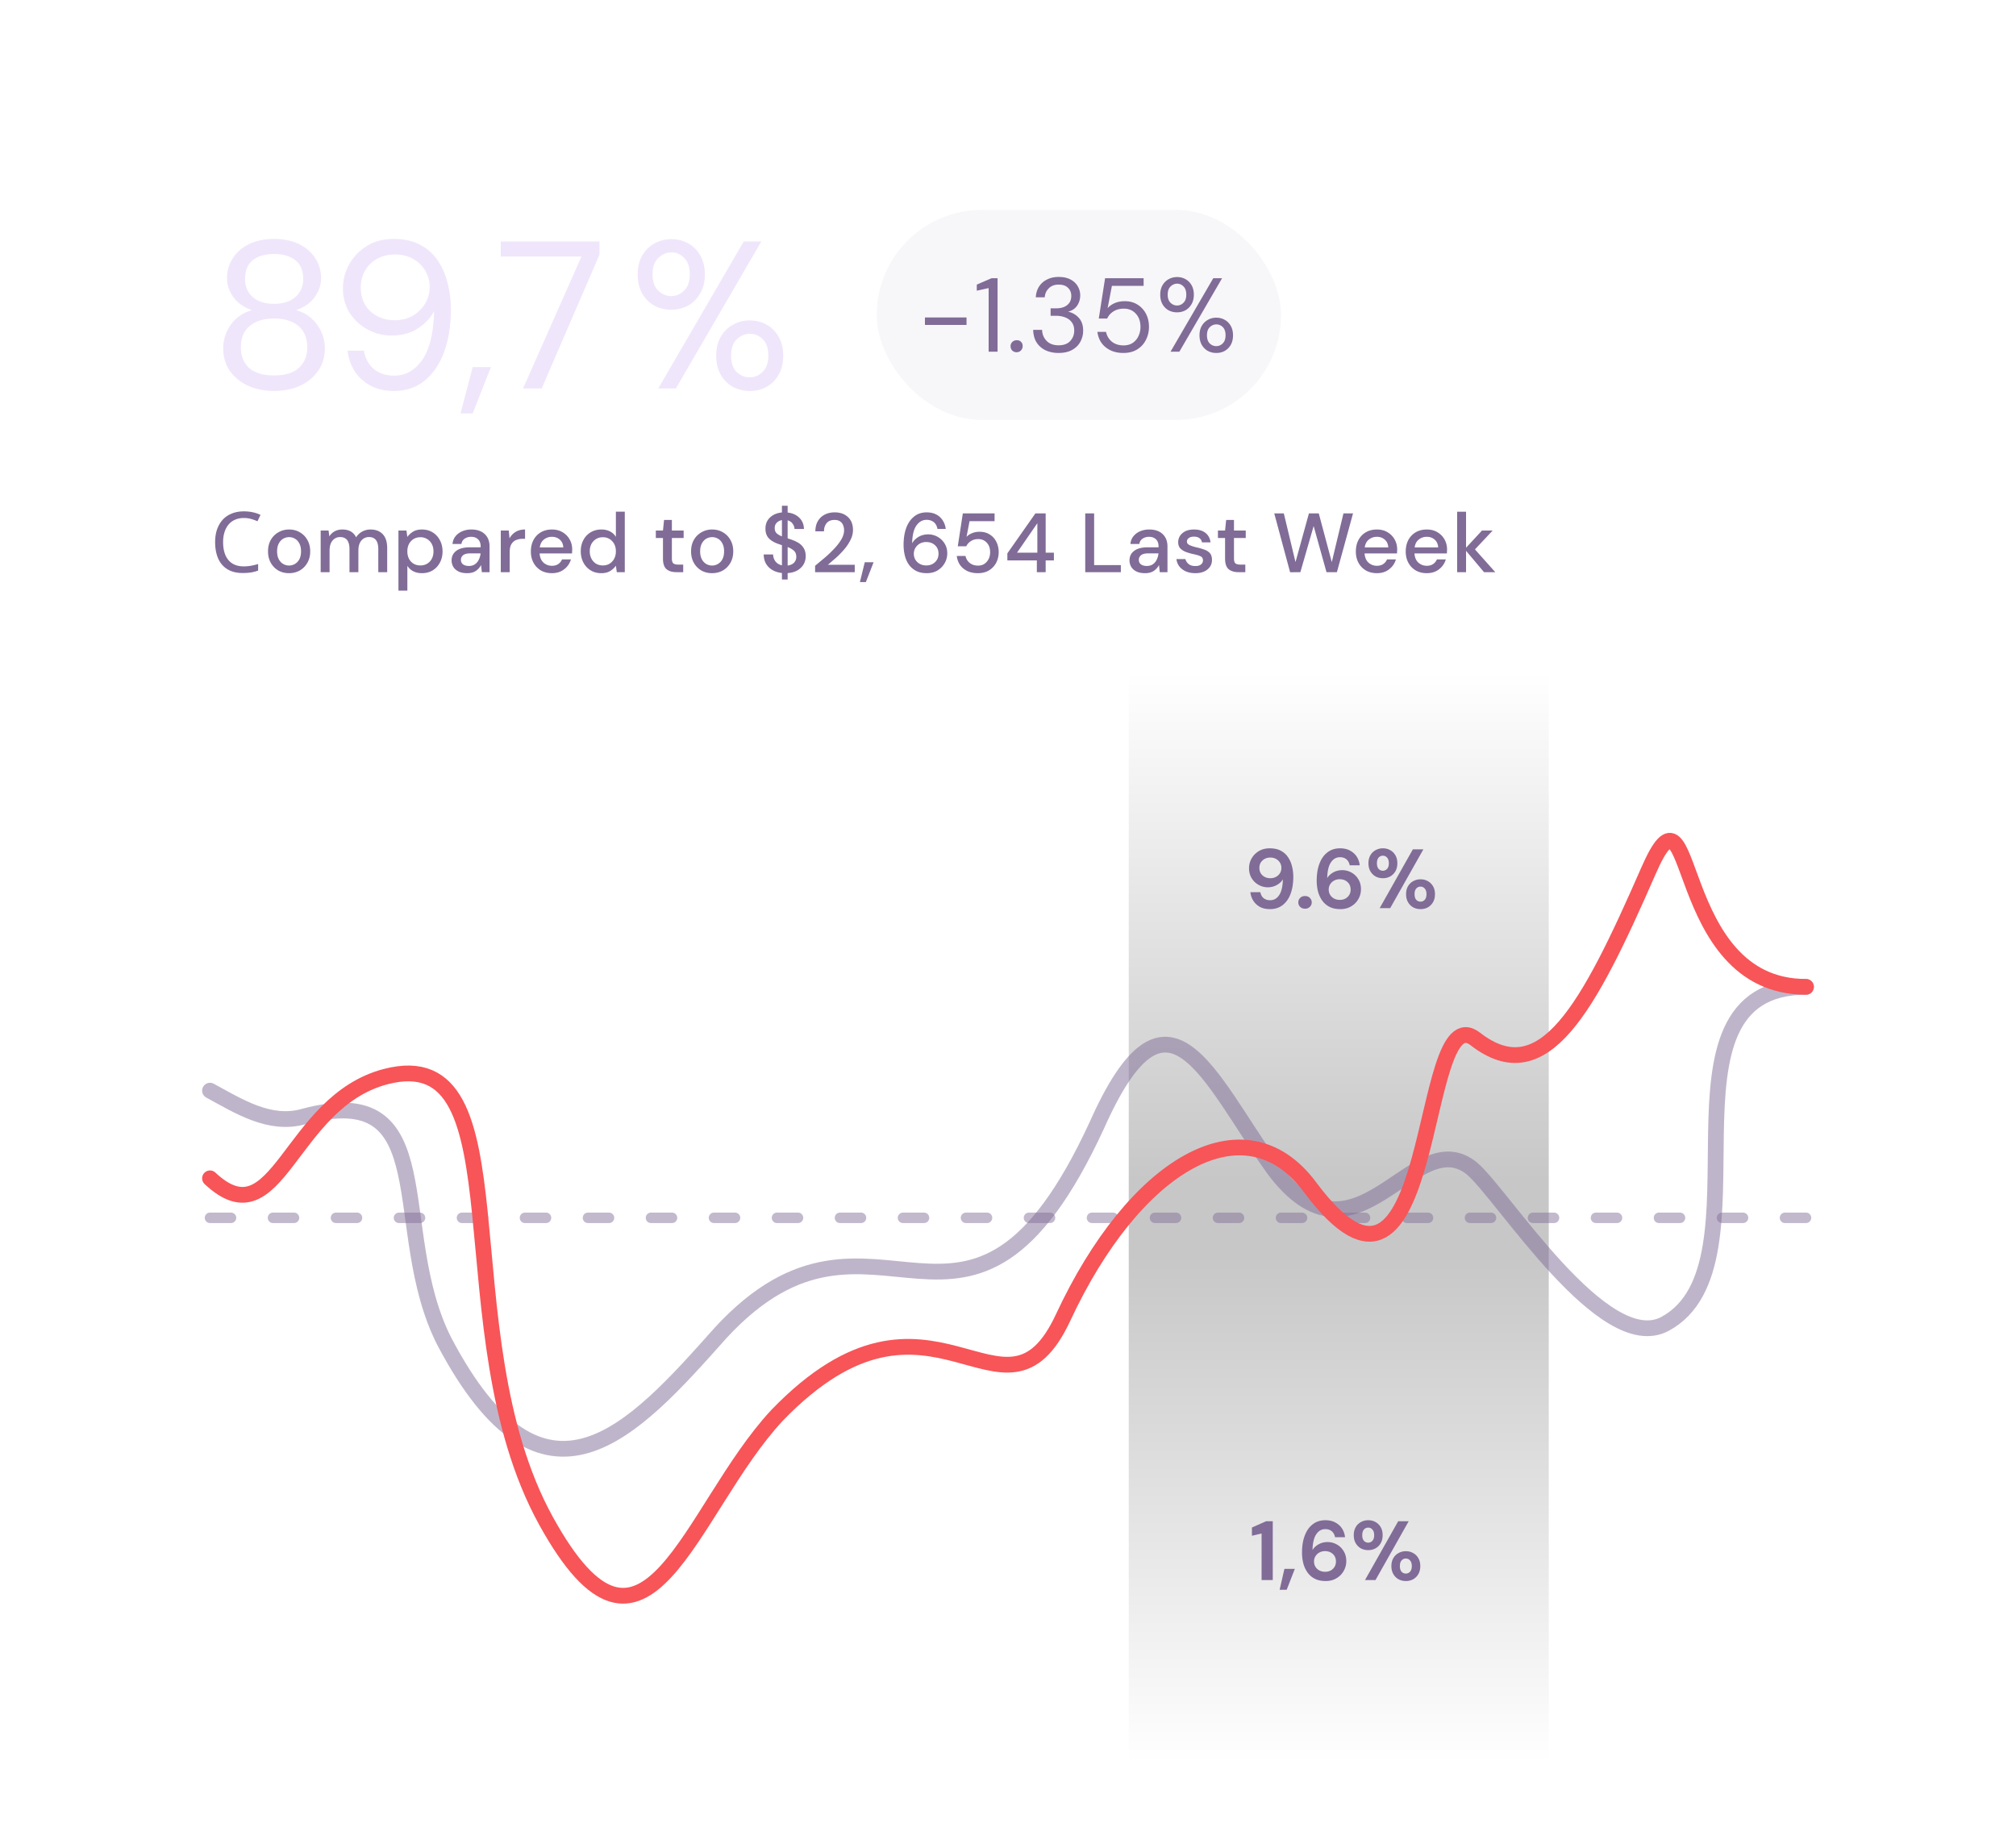 <svg xmlns="http://www.w3.org/2000/svg" width="384" height="352" fill="none" xmlns:v="https://vecta.io/nano"><path opacity=".88" fill="url(#A)" fill-opacity=".25" d="M215 128h80v208h-80z"/><path d="M241.912 173.192c-.779 0-1.435-.149-1.968-.448a3.46 3.46 0 0 1-1.248-1.2c-.299-.491-.475-1.019-.528-1.584h1.904c.085.491.288.869.608 1.136.331.267.747.4 1.248.4.715 0 1.291-.325 1.728-.976.437-.661.672-1.664.704-3.008-.256.437-.645.8-1.168 1.088-.512.288-1.077.432-1.696.432s-1.2-.149-1.744-.448a3.59 3.59 0 0 1-1.328-1.264c-.341-.544-.512-1.184-.512-1.92 0-.672.165-1.296.496-1.872s.789-1.04 1.376-1.392 1.275-.528 2.064-.528c.843 0 1.552.155 2.128.464s1.035.725 1.376 1.248a5.21 5.21 0 0 1 .752 1.744c.16.64.24 1.296.24 1.968 0 1.248-.176 2.336-.528 3.264-.341.917-.848 1.632-1.52 2.144-.661.501-1.456.752-2.384.752zm.064-5.888c.395 0 .752-.085 1.072-.256.32-.181.571-.416.752-.704.181-.299.272-.629.272-.992a1.85 1.85 0 0 0-.608-1.424c-.395-.373-.896-.56-1.504-.56-.597 0-1.093.187-1.488.56-.395.363-.592.827-.592 1.392 0 .597.197 1.077.592 1.44s.896.544 1.504.544zm6.6 5.808c-.373 0-.682-.117-.928-.352a1.16 1.16 0 0 1-.352-.848c0-.341.118-.629.352-.864.246-.235.555-.352.928-.352s.678.117.912.352c.246.235.368.523.368.864 0 .331-.122.613-.368.848-.234.235-.538.352-.912.352zm6.736.08c-.843 0-1.552-.155-2.128-.464a3.83 3.83 0 0 1-1.392-1.248c-.352-.523-.608-1.104-.768-1.744-.15-.64-.224-1.296-.224-1.968 0-1.248.176-2.331.528-3.248.352-.928.858-1.643 1.52-2.144.661-.512 1.461-.768 2.4-.768.768 0 1.418.155 1.952.464.544.299.965.693 1.264 1.184a3.68 3.68 0 0 1 .528 1.584h-1.904c-.096-.491-.304-.869-.624-1.136s-.731-.4-1.232-.4c-.715 0-1.291.331-1.728.992-.438.651-.672 1.648-.704 2.992.256-.437.64-.8 1.152-1.088s1.082-.432 1.712-.432c.618 0 1.2.149 1.744.448s.981.72 1.312 1.264c.341.544.512 1.184.512 1.92 0 .672-.166 1.296-.496 1.872-.32.576-.779 1.04-1.376 1.392-.587.352-1.27.528-2.048.528zm-.112-1.76c.597 0 1.088-.181 1.472-.544.394-.373.592-.843.592-1.408 0-.597-.198-1.077-.592-1.44s-.896-.544-1.504-.544c-.395 0-.752.091-1.072.272-.31.171-.555.405-.736.704-.182.288-.272.613-.272.976 0 .576.197 1.051.592 1.424.405.373.912.56 1.52.56zm8.208-4.128c-.512 0-.976-.112-1.392-.336-.416-.235-.747-.565-.992-.992s-.368-.933-.368-1.52.122-1.093.368-1.52a2.49 2.49 0 0 1 .992-.976 2.81 2.81 0 0 1 1.408-.352c.512 0 .97.117 1.376.352.416.224.746.549.992.976s.368.933.368 1.52-.123 1.093-.368 1.52a2.61 2.61 0 0 1-.992.992c-.416.224-.88.336-1.392.336zM262.8 173l6.32-11.2h2L264.8 173h-2zm.608-7.12c.309 0 .576-.117.8-.352.224-.245.336-.603.336-1.072s-.112-.827-.336-1.072c-.214-.245-.48-.368-.8-.368s-.592.123-.816.368c-.214.245-.32.603-.32 1.072s.106.827.32 1.072c.224.235.496.352.816.352zm7.168 7.312c-.512 0-.976-.112-1.392-.336-.416-.235-.747-.565-.992-.992s-.368-.933-.368-1.52.122-1.088.368-1.504a2.49 2.49 0 0 1 .992-.976 2.81 2.81 0 0 1 1.408-.352c.512 0 .97.117 1.376.352.416.224.746.549.992.976.245.416.368.917.368 1.504s-.123 1.093-.368 1.52a2.61 2.61 0 0 1-.992.992c-.406.224-.87.336-1.392.336zm0-1.424c.32 0 .586-.117.8-.352.224-.245.336-.603.336-1.072s-.112-.827-.336-1.072c-.214-.245-.48-.368-.8-.368s-.592.123-.816.368c-.214.245-.32.603-.32 1.072s.106.827.32 1.072c.224.235.496.352.816.352zM240.304 301v-8.864l-1.84.432V291l2.704-1.2h1.264V301h-2.128zm3.436 1.856l.912-3.984h1.984l-1.552 3.984h-1.344zm8.775-1.664c-.843 0-1.552-.155-2.128-.464a3.83 3.83 0 0 1-1.392-1.248c-.352-.523-.608-1.104-.768-1.744-.15-.64-.224-1.296-.224-1.968 0-1.248.176-2.331.528-3.248.352-.928.858-1.643 1.52-2.144.661-.512 1.461-.768 2.4-.768.768 0 1.418.155 1.952.464.544.299.965.693 1.264 1.184a3.68 3.68 0 0 1 .528 1.584h-1.904c-.096-.491-.304-.869-.624-1.136s-.731-.4-1.232-.4c-.715 0-1.291.331-1.728.992-.438.651-.672 1.648-.704 2.992.256-.437.64-.8 1.152-1.088s1.082-.432 1.712-.432c.618 0 1.2.149 1.744.448s.981.72 1.312 1.264c.341.544.512 1.184.512 1.92 0 .672-.166 1.296-.496 1.872-.32.576-.779 1.04-1.376 1.392-.587.352-1.27.528-2.048.528zm-.112-1.76c.597 0 1.088-.181 1.472-.544.394-.373.592-.843.592-1.408 0-.597-.198-1.077-.592-1.44s-.896-.544-1.504-.544c-.395 0-.752.091-1.072.272-.31.171-.555.405-.736.704-.182.288-.272.613-.272.976 0 .576.197 1.051.592 1.424.405.373.912.56 1.52.56zm8.208-4.128c-.512 0-.976-.112-1.392-.336-.416-.235-.747-.565-.992-.992s-.368-.933-.368-1.52.122-1.093.368-1.52a2.49 2.49 0 0 1 .992-.976 2.81 2.81 0 0 1 1.408-.352c.512 0 .97.117 1.376.352.416.224.746.549.992.976s.368.933.368 1.52-.123 1.093-.368 1.52a2.61 2.61 0 0 1-.992.992c-.416.224-.88.336-1.392.336zm-.608 5.696l6.32-11.2h2l-6.32 11.2h-2zm.608-7.12c.309 0 .576-.117.8-.352.224-.245.336-.603.336-1.072s-.112-.827-.336-1.072c-.214-.245-.48-.368-.8-.368s-.592.123-.816.368c-.214.245-.32.603-.32 1.072s.106.827.32 1.072c.224.235.496.352.816.352zm7.168 7.312c-.512 0-.976-.112-1.392-.336-.416-.235-.747-.565-.992-.992s-.368-.933-.368-1.52.122-1.088.368-1.504a2.49 2.49 0 0 1 .992-.976 2.81 2.81 0 0 1 1.408-.352c.512 0 .97.117 1.376.352.416.224.746.549.992.976.245.416.368.917.368 1.504s-.123 1.093-.368 1.52a2.61 2.61 0 0 1-.992.992c-.406.224-.87.336-1.392.336zm0-1.424c.32 0 .586-.117.8-.352.224-.245.336-.603.336-1.072s-.112-.827-.336-1.072c-.214-.245-.48-.368-.8-.368s-.592.123-.816.368c-.214.245-.32.603-.32 1.072s.106.827.32 1.072c.224.235.496.352.816.352z" fill="#806c97"/><g stroke="#806c97" stroke-linecap="round"><path opacity=".48" d="M40 232h304" stroke-width="2" stroke-dasharray="4 8"/><path opacity=".5" d="M344 188c-30.782 0-6.017 52.912-26.829 64.192-11.671 6.325-30.942-24.648-36.805-29.591-11.104-9.027-22.108 21.303-37.829 0-12.52-17.593-20.132-38.544-33.611-8.238-24.624 53.384-42.039 7.438-71.657 39.544-16.763 18.844-33.624 37.711-52.635 1.648-10.828-21.302.108-50.14-26.829-42.84-6.442 1.811-12.344-1.983-17.806-4.943" stroke-width="3"/></g><path d="M344 188c-26 0-20.867-43.003-30-22.118-11.5 26.299-20 42.144-33 32.037-11.104-8.633-6.948 61.203-31.5 28.211-12.52-16.825-33.52-4.119-47 24.863-11.342 24.386-24.881-12.056-54.5 18.648-16.762 18.02-24.99 54.569-44 20.083-19.768-35.862-3.563-91.614-30.5-84.634C55 209.885 53 236.648 40 224.477" stroke="#f75558" stroke-width="3" stroke-linecap="round"/><g fill="#806c97"><rect opacity=".06" x="167" y="40" width="77" height="40" rx="20"/><path d="M176.18 61.9v-1.42h7.92v1.42h-7.92zm12.134 5.1V54.88l-2.26.5v-1.16l2.82-1.22h1.14v14h-1.7zm5.335.1a1.18 1.18 0 0 1-.84-.32c-.213-.227-.32-.5-.32-.82s.107-.587.32-.8a1.14 1.14 0 0 1 .84-.34 1.05 1.05 0 0 1 1.14 1.14c0 .32-.113.593-.34.82-.213.213-.48.32-.8.32zm7.986.14c-.893 0-1.7-.16-2.42-.48a4.17 4.17 0 0 1-1.74-1.48c-.426-.653-.653-1.467-.68-2.44h1.7c.014.8.294 1.493.84 2.08.547.573 1.314.86 2.3.86s1.727-.273 2.22-.82c.507-.547.76-1.207.76-1.98 0-.653-.16-1.187-.48-1.6-.306-.413-.726-.72-1.26-.92-.52-.2-1.093-.3-1.72-.3h-1.04v-1.42h1.04c.907 0 1.614-.207 2.12-.62.52-.413.78-.993.78-1.74 0-.627-.206-1.14-.62-1.54-.4-.413-1-.62-1.8-.62-.773 0-1.393.233-1.86.7-.466.453-.726 1.027-.78 1.72h-1.7c.04-.76.24-1.433.6-2.02.374-.587.88-1.04 1.52-1.36.64-.333 1.38-.5 2.22-.5.907 0 1.66.16 2.26.48.614.32 1.074.747 1.38 1.28.32.533.48 1.12.48 1.76a3.45 3.45 0 0 1-.58 1.94c-.386.573-.966.96-1.74 1.16a3.7 3.7 0 0 1 2.06 1.18c.547.613.82 1.42.82 2.42a4.36 4.36 0 0 1-.54 2.14c-.346.64-.866 1.153-1.56 1.54s-1.553.58-2.58.58zm12.358 0c-.96 0-1.793-.173-2.5-.52s-1.273-.82-1.7-1.42c-.413-.613-.667-1.307-.76-2.08h1.64c.16.773.533 1.4 1.12 1.88.587.467 1.327.7 2.22.7.667 0 1.24-.153 1.72-.46a3.11 3.11 0 0 0 1.1-1.28 3.92 3.92 0 0 0 .4-1.78c0-1.04-.293-1.88-.88-2.52s-1.347-.96-2.28-.96c-.773 0-1.433.173-1.98.52a3.1 3.1 0 0 0-1.2 1.36h-1.6l1.2-7.68h7.34v1.46h-6.04l-.82 4.26c.32-.387.76-.707 1.32-.96.573-.253 1.227-.38 1.96-.38.92 0 1.72.213 2.4.64.693.427 1.233 1.007 1.62 1.74s.58 1.567.58 2.5c0 .893-.193 1.72-.58 2.48-.373.76-.927 1.367-1.66 1.82-.72.453-1.593.68-2.62.68zm10.206-7.74c-.6 0-1.146-.133-1.64-.4-.48-.28-.86-.667-1.14-1.16-.28-.507-.42-1.107-.42-1.8s.14-1.287.42-1.78c.294-.507.68-.893 1.16-1.16.494-.28 1.04-.42 1.64-.42s1.14.14 1.62.42c.48.267.86.653 1.14 1.16.28.493.42 1.087.42 1.78s-.146 1.293-.44 1.8c-.28.493-.66.88-1.14 1.16-.48.267-1.02.4-1.62.4zm-1.24 7.5l8.14-14h1.68l-8.14 14h-1.68zm1.24-8.8c.467 0 .874-.173 1.22-.52.36-.347.54-.86.54-1.54 0-.693-.173-1.213-.52-1.56-.346-.36-.753-.54-1.22-.54s-.886.18-1.26.54c-.36.347-.54.867-.54 1.56 0 .68.18 1.193.54 1.54s.774.52 1.24.52zm7.48 9.04c-.6 0-1.146-.133-1.64-.4-.48-.28-.86-.667-1.14-1.16-.28-.507-.42-1.107-.42-1.8s.14-1.287.42-1.78c.294-.507.68-.893 1.16-1.16.48-.28 1.02-.42 1.62-.42s1.14.14 1.62.42c.48.267.86.653 1.14 1.16.28.493.42 1.087.42 1.78s-.14 1.293-.42 1.8c-.28.493-.66.88-1.14 1.16-.48.267-1.02.4-1.62.4zm-.02-1.3a1.69 1.69 0 0 0 1.24-.52c.36-.347.54-.86.54-1.54 0-.693-.173-1.213-.52-1.56a1.69 1.69 0 0 0-1.24-.52c-.466 0-.88.173-1.24.52s-.54.867-.54 1.56c0 .68.174 1.193.52 1.54.36.347.774.52 1.24.52z"/></g><path d="M52.2 74.48c-1.84 0-3.493-.333-4.96-1-1.467-.693-2.627-1.64-3.48-2.84-.827-1.227-1.24-2.64-1.24-4.24A7.64 7.64 0 0 1 44 61.8c1.013-1.36 2.347-2.267 4-2.72-1.52-.507-2.693-1.32-3.52-2.44s-1.24-2.347-1.24-3.68c0-1.36.36-2.6 1.08-3.72.72-1.147 1.747-2.053 3.08-2.72s2.933-1 4.8-1 3.467.333 4.8 1 2.36 1.573 3.08 2.72c.72 1.12 1.08 2.36 1.08 3.72 0 1.307-.413 2.533-1.24 3.68-.827 1.12-2 1.933-3.52 2.44 1.653.453 2.973 1.36 3.96 2.72 1.013 1.36 1.52 2.893 1.52 4.6 0 1.6-.427 3.013-1.28 4.24-.827 1.2-1.973 2.147-3.44 2.84-1.467.667-3.12 1-4.96 1zm0-16.6c1.707 0 3.053-.427 4.04-1.28 1.013-.88 1.52-2.027 1.52-3.44 0-1.573-.493-2.76-1.48-3.56s-2.347-1.2-4.08-1.2-3.093.4-4.08 1.2c-.96.8-1.44 1.987-1.44 3.56 0 1.413.493 2.56 1.48 3.44.987.853 2.333 1.28 4.04 1.28zm0 13.64c2.107 0 3.68-.48 4.72-1.44 1.067-.987 1.6-2.28 1.6-3.88 0-1.813-.573-3.187-1.72-4.12s-2.68-1.4-4.6-1.4-3.453.467-4.6 1.4-1.72 2.307-1.72 4.12c0 1.6.52 2.893 1.56 3.88 1.067.96 2.653 1.44 4.76 1.44zm22.842 2.96c-1.76 0-3.267-.347-4.52-1.04s-2.253-1.613-3-2.76a9.33 9.33 0 0 1-1.32-3.88h3.12c.267 1.52.907 2.693 1.92 3.52s2.293 1.24 3.84 1.24c2.133 0 3.907-.987 5.32-2.96 1.413-2 2.173-5.107 2.28-9.32-.64 1.253-1.667 2.347-3.08 3.28-1.387.907-3.067 1.36-5.04 1.36-1.573 0-3.067-.373-4.48-1.12s-2.56-1.787-3.44-3.12c-.88-1.36-1.32-2.947-1.32-4.76 0-1.573.387-3.08 1.16-4.52.8-1.44 1.92-2.613 3.36-3.52s3.16-1.36 5.16-1.36c2.027 0 3.733.387 5.12 1.16 1.387.747 2.493 1.76 3.32 3.04.853 1.28 1.467 2.72 1.84 4.32.4 1.573.6 3.187.6 4.84 0 3.093-.427 5.813-1.28 8.16-.853 2.32-2.093 4.147-3.72 5.48-1.6 1.307-3.547 1.96-5.84 1.96zm.2-13.48c1.253 0 2.373-.28 3.36-.84a6.78 6.78 0 0 0 2.36-2.32c.587-.96.88-2 .88-3.12 0-1.2-.293-2.267-.88-3.2-.587-.96-1.373-1.707-2.36-2.24s-2.107-.8-3.36-.8-2.373.267-3.36.8a5.86 5.86 0 0 0-2.32 2.24c-.56.933-.84 2.013-.84 3.24 0 1.893.613 3.413 1.84 4.56 1.253 1.12 2.813 1.68 4.68 1.68zm12.475 17.76l2.32-8.84h3.48l-3.48 8.84h-2.32zM99.627 74l11.12-25.12h-15.36V46h18.8v2.52l-11 25.48h-3.56zm28.234-15c-1.2 0-2.293-.267-3.28-.8-.96-.56-1.72-1.333-2.28-2.32-.56-1.013-.84-2.213-.84-3.6s.28-2.573.84-3.56c.587-1.013 1.36-1.787 2.32-2.32.987-.56 2.08-.84 3.28-.84s2.28.28 3.24.84c.96.533 1.72 1.307 2.28 2.32.56.987.84 2.173.84 3.56s-.293 2.587-.88 3.6c-.56.987-1.32 1.76-2.28 2.32-.96.533-2.04.8-3.24.8zm-2.48 15l16.28-28h3.36l-16.28 28h-3.36zm2.48-17.6c.933 0 1.747-.347 2.44-1.04.72-.693 1.08-1.72 1.08-3.08 0-1.387-.347-2.427-1.04-3.12-.693-.72-1.507-1.08-2.44-1.08s-1.773.36-2.52 1.08c-.72.693-1.08 1.733-1.08 3.12 0 1.36.36 2.387 1.08 3.08s1.547 1.04 2.48 1.04zm14.96 18.08c-1.2 0-2.293-.267-3.28-.8-.96-.56-1.72-1.333-2.28-2.32-.56-1.013-.84-2.213-.84-3.6s.28-2.573.84-3.56c.587-1.013 1.36-1.787 2.32-2.32.96-.56 2.04-.84 3.24-.84s2.28.28 3.24.84c.96.533 1.72 1.307 2.28 2.32.56.987.84 2.173.84 3.56s-.28 2.587-.84 3.6c-.56.987-1.32 1.76-2.28 2.32-.96.533-2.04.8-3.24.8zm-.04-2.6c.96 0 1.787-.347 2.48-1.04.72-.693 1.08-1.72 1.08-3.08 0-1.387-.347-2.427-1.04-3.12s-1.52-1.04-2.48-1.04c-.933 0-1.76.347-2.48 1.04s-1.08 1.733-1.08 3.12c0 1.36.347 2.387 1.04 3.08.72.693 1.547 1.04 2.48 1.04z" fill="#f0e6fb"/><path d="M46.448 98.68c-.608 0-1.157.107-1.648.32a3.21 3.21 0 0 0-1.248.912c-.341.395-.603.88-.784 1.456-.181.565-.272 1.205-.272 1.92 0 .939.144 1.755.432 2.448.299.693.736 1.227 1.312 1.6.587.373 1.317.56 2.192.56a7.63 7.63 0 0 0 1.424-.128 12.99 12.99 0 0 0 1.312-.32v1.248a6.98 6.98 0 0 1-1.328.352c-.448.075-.987.112-1.616.112-1.163 0-2.133-.24-2.912-.72s-1.365-1.163-1.76-2.048c-.384-.885-.576-1.925-.576-3.12 0-.864.117-1.653.352-2.368.245-.715.597-1.333 1.056-1.856.469-.523 1.045-.923 1.728-1.2.683-.288 1.467-.432 2.352-.432.587 0 1.152.059 1.696.176s1.029.283 1.456.496l-.576 1.216c-.352-.16-.747-.304-1.184-.432-.427-.128-.896-.192-1.408-.192zm8.605 10.512c-.757 0-1.44-.171-2.048-.512-.597-.352-1.072-.837-1.424-1.456-.352-.629-.528-1.36-.528-2.192s.176-1.557.528-2.176c.363-.629.848-1.115 1.456-1.456.608-.352 1.285-.528 2.032-.528.757 0 1.435.176 2.032.528.608.341 1.088.827 1.44 1.456.363.619.544 1.344.544 2.176s-.181 1.563-.544 2.192a3.85 3.85 0 0 1-1.44 1.456c-.608.341-1.291.512-2.048.512zm0-1.456a2.15 2.15 0 0 0 1.12-.304c.352-.203.635-.501.848-.896.213-.405.32-.907.32-1.504s-.107-1.093-.32-1.488c-.203-.405-.48-.709-.832-.912a2.15 2.15 0 0 0-1.12-.304c-.405 0-.784.101-1.136.304-.341.203-.619.507-.832.912-.213.395-.32.891-.32 1.488s.107 1.099.32 1.504c.213.395.491.693.832.896a2.15 2.15 0 0 0 1.12.304zM61.08 109v-7.936h1.504l.144 1.12a2.81 2.81 0 0 1 1.008-.96c.427-.235.917-.352 1.472-.352 1.259 0 2.133.496 2.624 1.488.288-.459.672-.821 1.152-1.088a3.26 3.26 0 0 1 1.584-.4c.992 0 1.771.299 2.336.896s.848 1.488.848 2.672V109h-1.696v-4.384c0-1.536-.587-2.304-1.76-2.304a1.85 1.85 0 0 0-1.472.672c-.373.448-.56 1.088-.56 1.92V109h-1.696v-4.384c0-1.536-.592-2.304-1.776-2.304-.587 0-1.072.224-1.456.672-.373.448-.56 1.088-.56 1.92V109H61.08zm14.816 3.52v-11.456h1.52l.176 1.232c.256-.373.608-.704 1.056-.992s1.024-.432 1.728-.432c.768 0 1.445.181 2.032.544s1.045.859 1.376 1.488c.341.629.512 1.344.512 2.144s-.171 1.515-.512 2.144c-.331.619-.789 1.109-1.376 1.472-.587.352-1.269.528-2.048.528-.619 0-1.168-.123-1.648-.368a2.84 2.84 0 0 1-1.12-1.04v4.736h-1.696zm4.176-4.8c.725 0 1.323-.245 1.792-.736.469-.501.704-1.152.704-1.952 0-.523-.107-.987-.32-1.392s-.507-.72-.88-.944a2.38 2.38 0 0 0-1.296-.352c-.725 0-1.323.251-1.792.752-.459.501-.688 1.147-.688 1.936 0 .8.229 1.451.688 1.952.469.491 1.067.736 1.792.736zm8.906 1.472c-.672 0-1.227-.112-1.664-.336s-.763-.517-.976-.88a2.41 2.41 0 0 1-.32-1.216c0-.768.299-1.376.896-1.824s1.451-.672 2.56-.672h2.08v-.144c0-.619-.171-1.083-.512-1.392-.331-.309-.763-.464-1.296-.464-.469 0-.88.117-1.232.352-.341.224-.549.56-.624 1.008h-1.696c.053-.576.245-1.067.576-1.472.341-.416.768-.731 1.28-.944a4.3 4.3 0 0 1 1.712-.336c1.109 0 1.968.293 2.576.88.608.576.912 1.365.912 2.368V109h-1.472l-.144-1.36a3.02 3.02 0 0 1-.976 1.104c-.427.299-.987.448-1.68.448zm.336-1.376c.459 0 .843-.107 1.152-.32a2.19 2.19 0 0 0 .736-.88c.181-.363.293-.763.336-1.2H89.65c-.672 0-1.152.117-1.44.352-.277.235-.416.528-.416.88 0 .363.133.651.4.864.277.203.651.304 1.12.304zM95.388 109v-7.936h1.52l.144 1.504a3.13 3.13 0 0 1 1.152-1.232c.501-.309 1.104-.464 1.808-.464v1.776h-.464a3.18 3.18 0 0 0-1.264.24c-.363.149-.656.411-.88.784-.213.363-.32.869-.32 1.52V109h-1.696zm9.731.192c-.779 0-1.472-.171-2.08-.512a3.77 3.77 0 0 1-1.408-1.456c-.341-.619-.512-1.339-.512-2.16 0-.832.165-1.563.496-2.192.341-.629.811-1.12 1.408-1.472.608-.352 1.312-.528 2.112-.528.779 0 1.456.176 2.032.528.576.341 1.024.8 1.344 1.376s.48 1.211.48 1.904l-.016.352-.016.4h-6.176c.053.768.304 1.355.752 1.76.459.395.987.592 1.584.592.48 0 .88-.107 1.2-.32a2.02 2.02 0 0 0 .736-.896h1.696a3.58 3.58 0 0 1-1.28 1.872c-.629.501-1.413.752-2.352.752zm0-6.928a2.38 2.38 0 0 0-1.504.512c-.437.331-.704.832-.8 1.504h4.48c-.032-.619-.251-1.109-.656-1.472s-.912-.544-1.52-.544zm9.408 6.928c-.768 0-1.446-.181-2.032-.544s-1.046-.859-1.376-1.488-.496-1.344-.496-2.144.165-1.509.496-2.128a3.66 3.66 0 0 1 1.376-1.472c.597-.363 1.28-.544 2.048-.544.629 0 1.178.123 1.648.368.48.245.853.592 1.12 1.04v-4.8h1.696V109h-1.52l-.176-1.232c-.256.373-.608.704-1.056.992s-1.024.432-1.728.432zm.304-1.472c.725 0 1.317-.251 1.776-.752.469-.501.704-1.147.704-1.936 0-.8-.235-1.445-.704-1.936-.459-.501-1.051-.752-1.776-.752s-1.323.251-1.792.752c-.47.491-.704 1.136-.704 1.936 0 .523.106.987.32 1.392s.506.725.88.96c.384.224.816.336 1.296.336zm13.993 1.28c-.778 0-1.397-.187-1.856-.56-.458-.384-.688-1.061-.688-2.032v-3.92h-1.36v-1.424h1.36l.208-2.016h1.488v2.016h2.24v1.424h-2.24v3.92c0 .437.091.741.272.912.192.16.518.24.976.24h.912V109h-1.312zm6.81.192c-.757 0-1.44-.171-2.048-.512-.597-.352-1.072-.837-1.424-1.456-.352-.629-.528-1.36-.528-2.192s.176-1.557.528-2.176a3.82 3.82 0 0 1 1.456-1.456 3.98 3.98 0 0 1 2.032-.528c.757 0 1.435.176 2.032.528.608.341 1.088.827 1.44 1.456.363.619.544 1.344.544 2.176s-.181 1.563-.544 2.192a3.85 3.85 0 0 1-1.44 1.456c-.608.341-1.291.512-2.048.512zm0-1.456a2.15 2.15 0 0 0 1.12-.304 2.22 2.22 0 0 0 .848-.896c.213-.405.32-.907.32-1.504s-.107-1.093-.32-1.488c-.203-.405-.48-.709-.832-.912a2.15 2.15 0 0 0-1.12-.304c-.405 0-.784.101-1.136.304-.341.203-.619.507-.832.912-.213.395-.32.891-.32 1.488s.107 1.099.32 1.504a2.26 2.26 0 0 0 .832.896 2.15 2.15 0 0 0 1.12.304zm13.305 2.656v-1.232c-1.045-.117-1.882-.485-2.512-1.104s-.949-1.429-.96-2.432h1.792a2.24 2.24 0 0 0 .448 1.328c.288.373.699.624 1.232.752v-3.856l-.272-.08-.272-.096c-.864-.288-1.514-.661-1.952-1.12-.426-.459-.64-1.061-.64-1.808-.01-.875.272-1.589.848-2.144s1.339-.88 2.288-.976v-1.28h1.088v1.296c.928.107 1.675.443 2.24 1.008s.854 1.275.864 2.128h-1.792c-.01-.352-.128-.683-.352-.992-.213-.32-.533-.539-.96-.656v3.424l.256.096c.086.021.171.048.256.08.555.181 1.051.4 1.488.656a2.94 2.94 0 0 1 1.04 1.008c.267.416.4.944.4 1.584 0 .533-.128 1.035-.384 1.504-.256.459-.64.843-1.152 1.152s-1.146.491-1.904.544v1.216h-1.088zm-1.376-9.792c0 .427.123.757.368.992.246.224.582.421 1.008.592V99.08c-.405.075-.736.245-.992.512-.256.256-.384.592-.384 1.008zm4.112 5.488c0-.523-.154-.917-.464-1.184-.309-.277-.704-.507-1.184-.688v3.52c.523-.064.928-.245 1.216-.544a1.53 1.53 0 0 0 .432-1.104zm3.583 2.912v-1.216l2.08-1.744a22.85 22.85 0 0 0 1.76-1.728c.522-.576.933-1.136 1.232-1.68.298-.555.448-1.088.448-1.6a2.61 2.61 0 0 0-.176-.96c-.118-.309-.31-.555-.576-.736-.267-.192-.624-.288-1.072-.288-.672 0-1.179.213-1.52.64-.331.427-.491.939-.48 1.536h-1.648c.01-.789.176-1.451.496-1.984.33-.533.768-.939 1.312-1.216.554-.277 1.178-.416 1.872-.416 1.056 0 1.898.299 2.528.896.64.587.96 1.408.96 2.464 0 .629-.155 1.253-.464 1.872a8.43 8.43 0 0 1-1.184 1.792c-.48.565-.998 1.099-1.552 1.6l-1.584 1.36h5.12V109h-7.552zm8.532 1.888l.928-3.776h1.68l-1.472 3.776h-1.136zm12.737-1.696c-.822 0-1.515-.155-2.08-.464s-1.024-.72-1.376-1.232c-.342-.512-.587-1.088-.736-1.728s-.224-1.296-.224-1.968c0-1.237.17-2.32.512-3.248.352-.928.853-1.648 1.504-2.16.65-.523 1.44-.784 2.368-.784.736 0 1.365.144 1.888.432a3.17 3.17 0 0 1 1.216 1.152c.298.48.48 1.003.544 1.568h-1.584c-.096-.555-.326-.981-.688-1.28s-.827-.448-1.392-.448c-.779 0-1.424.368-1.936 1.104-.502.725-.768 1.845-.8 3.36.256-.469.65-.869 1.184-1.2.544-.331 1.168-.496 1.872-.496.629 0 1.216.149 1.76.448.554.299 1.002.72 1.344 1.264.352.533.528 1.168.528 1.904a3.73 3.73 0 0 1-.48 1.84c-.32.576-.774 1.045-1.36 1.408-.576.352-1.264.528-2.064.528zm-.096-1.472c.448 0 .848-.096 1.2-.288a2.18 2.18 0 0 0 .832-.784c.202-.341.304-.725.304-1.152 0-.683-.224-1.227-.672-1.632-.438-.405-.998-.608-1.68-.608-.448 0-.854.101-1.216.304a2.26 2.26 0 0 0-.832.816 2.07 2.07 0 0 0-.304 1.104 2.24 2.24 0 0 0 .304 1.168 2.3 2.3 0 0 0 .848.784c.362.192.768.288 1.216.288zm9.845 1.472c-.79 0-1.472-.139-2.048-.416-.576-.288-1.035-.677-1.376-1.168-.331-.501-.534-1.067-.608-1.696h1.664c.106.533.373.976.8 1.328.426.341.954.512 1.584.512.469 0 .874-.112 1.216-.336a2.42 2.42 0 0 0 .8-.928c.192-.384.288-.816.288-1.296 0-.757-.214-1.36-.64-1.808-.427-.459-.966-.688-1.616-.688-.555 0-1.03.133-1.424.4a2.29 2.29 0 0 0-.864.976h-1.616l.96-6.272h6.048v1.488h-4.768l-.576 2.992c.245-.277.581-.507 1.008-.688.437-.192.928-.288 1.472-.288.757 0 1.408.176 1.952.528a3.35 3.35 0 0 1 1.248 1.392c.298.587.448 1.237.448 1.952 0 .747-.16 1.424-.48 2.032a3.69 3.69 0 0 1-1.376 1.456c-.587.352-1.286.528-2.096.528zm11.219-.192v-2.24h-5.616v-1.344l5.344-7.616h1.952v7.488h1.568v1.472h-1.568V109h-1.68zm-3.776-3.712h3.872v-5.616l-3.872 5.616zM206.711 109V97.8h1.696v9.856h5.088V109h-6.784zm11.393.192c-.672 0-1.226-.112-1.664-.336s-.762-.517-.976-.88c-.213-.373-.32-.779-.32-1.216 0-.768.299-1.376.896-1.824s1.451-.672 2.56-.672h2.08v-.144c0-.619-.17-1.083-.512-1.392-.33-.309-.762-.464-1.296-.464-.469 0-.88.117-1.232.352-.341.224-.549.56-.624 1.008h-1.696c.054-.576.246-1.067.576-1.472a3.24 3.24 0 0 1 1.28-.944c.523-.224 1.094-.336 1.712-.336 1.11 0 1.968.293 2.576.88.608.576.912 1.365.912 2.368V109h-1.472l-.144-1.36c-.224.437-.549.805-.976 1.104s-.986.448-1.68.448zm.336-1.376c.459 0 .843-.107 1.152-.32.32-.224.566-.517.736-.88.182-.363.294-.763.336-1.2h-1.888c-.672 0-1.152.117-1.44.352-.277.235-.416.528-.416.88 0 .363.134.651.4.864.278.203.651.304 1.12.304zm9.242 1.376c-1.003 0-1.829-.245-2.48-.736s-1.024-1.141-1.12-1.952h1.712c.085.363.288.677.608.944.32.256.741.384 1.264.384.512 0 .885-.107 1.12-.32s.352-.459.352-.736c0-.405-.165-.677-.496-.816-.32-.149-.768-.283-1.344-.4-.448-.096-.896-.224-1.344-.384-.437-.16-.805-.384-1.104-.672-.288-.299-.432-.699-.432-1.2 0-.693.267-1.269.8-1.728.533-.469 1.28-.704 2.24-.704.885 0 1.6.213 2.144.64.555.427.88 1.029.976 1.808h-1.632c-.053-.341-.213-.608-.48-.8-.256-.192-.603-.288-1.04-.288-.427 0-.757.091-.992.272-.235.171-.352.395-.352.672s.16.496.48.656c.331.16.763.304 1.296.432a12.09 12.09 0 0 1 1.472.416c.459.149.827.373 1.104.672s.416.736.416 1.312c.011.725-.272 1.328-.848 1.808-.565.48-1.339.72-2.32.72zm8.21-.192c-.778 0-1.397-.187-1.856-.56-.458-.384-.688-1.061-.688-2.032v-3.92h-1.36v-1.424h1.36l.208-2.016h1.488v2.016h2.24v1.424h-2.24v3.92c0 .437.091.741.272.912.192.16.518.24.976.24h.912V109h-1.312zm9.845.016L242.713 97.8h1.824l2.224 9.28 2.56-9.28h1.872l2.48 9.28 2.224-9.28h1.824l-3.072 11.2h-1.984l-2.448-8.784-2.528 8.784-1.952.016zm16.52.176c-.779 0-1.472-.171-2.08-.512a3.76 3.76 0 0 1-1.408-1.456c-.342-.619-.512-1.339-.512-2.16 0-.832.165-1.563.496-2.192.341-.629.81-1.12 1.408-1.472.608-.352 1.312-.528 2.112-.528.778 0 1.456.176 2.032.528.576.341 1.024.8 1.344 1.376s.48 1.211.48 1.904l-.016.352-.016.4h-6.176c.053.768.304 1.355.752 1.76.458.395.986.592 1.584.592.48 0 .88-.107 1.2-.32.33-.224.576-.523.736-.896h1.696c-.214.747-.64 1.371-1.28 1.872-.63.501-1.414.752-2.352.752zm0-6.928c-.566 0-1.067.171-1.504.512-.438.331-.704.832-.8 1.504h4.48c-.032-.619-.251-1.109-.656-1.472s-.912-.544-1.52-.544zm9.503 6.928c-.778 0-1.472-.171-2.08-.512-.597-.352-1.066-.837-1.408-1.456s-.512-1.339-.512-2.16c0-.832.166-1.563.496-2.192a3.75 3.75 0 0 1 1.408-1.472c.608-.352 1.312-.528 2.112-.528.779 0 1.456.176 2.032.528.576.341 1.024.8 1.344 1.376s.48 1.211.48 1.904l-.016.352-.016.4h-6.176c.054.768.304 1.355.752 1.76.459.395.987.592 1.584.592.48 0 .88-.107 1.2-.32a2.02 2.02 0 0 0 .736-.896h1.696a3.58 3.58 0 0 1-1.28 1.872c-.629.501-1.413.752-2.352.752zm0-6.928a2.38 2.38 0 0 0-1.504.512c-.437.331-.704.832-.8 1.504h4.48c-.032-.619-.25-1.109-.656-1.472s-.912-.544-1.52-.544zm5.792 6.736V97.48h1.696v6.864l3.04-3.28h2.032l-3.376 3.6 3.872 4.336h-2.144l-3.424-4.064V109h-1.696z" fill="#806c97"/><defs><linearGradient id="A" x1="255" y1="128" x2="255" y2="336" gradientUnits="userSpaceOnUse"><stop stop-color="#000105" stop-opacity="0"/><stop offset=".466" stop-color="#000105"/><stop offset=".534" stop-color="#000105"/><stop offset="1" stop-color="#000105" stop-opacity="0"/></linearGradient></defs></svg>